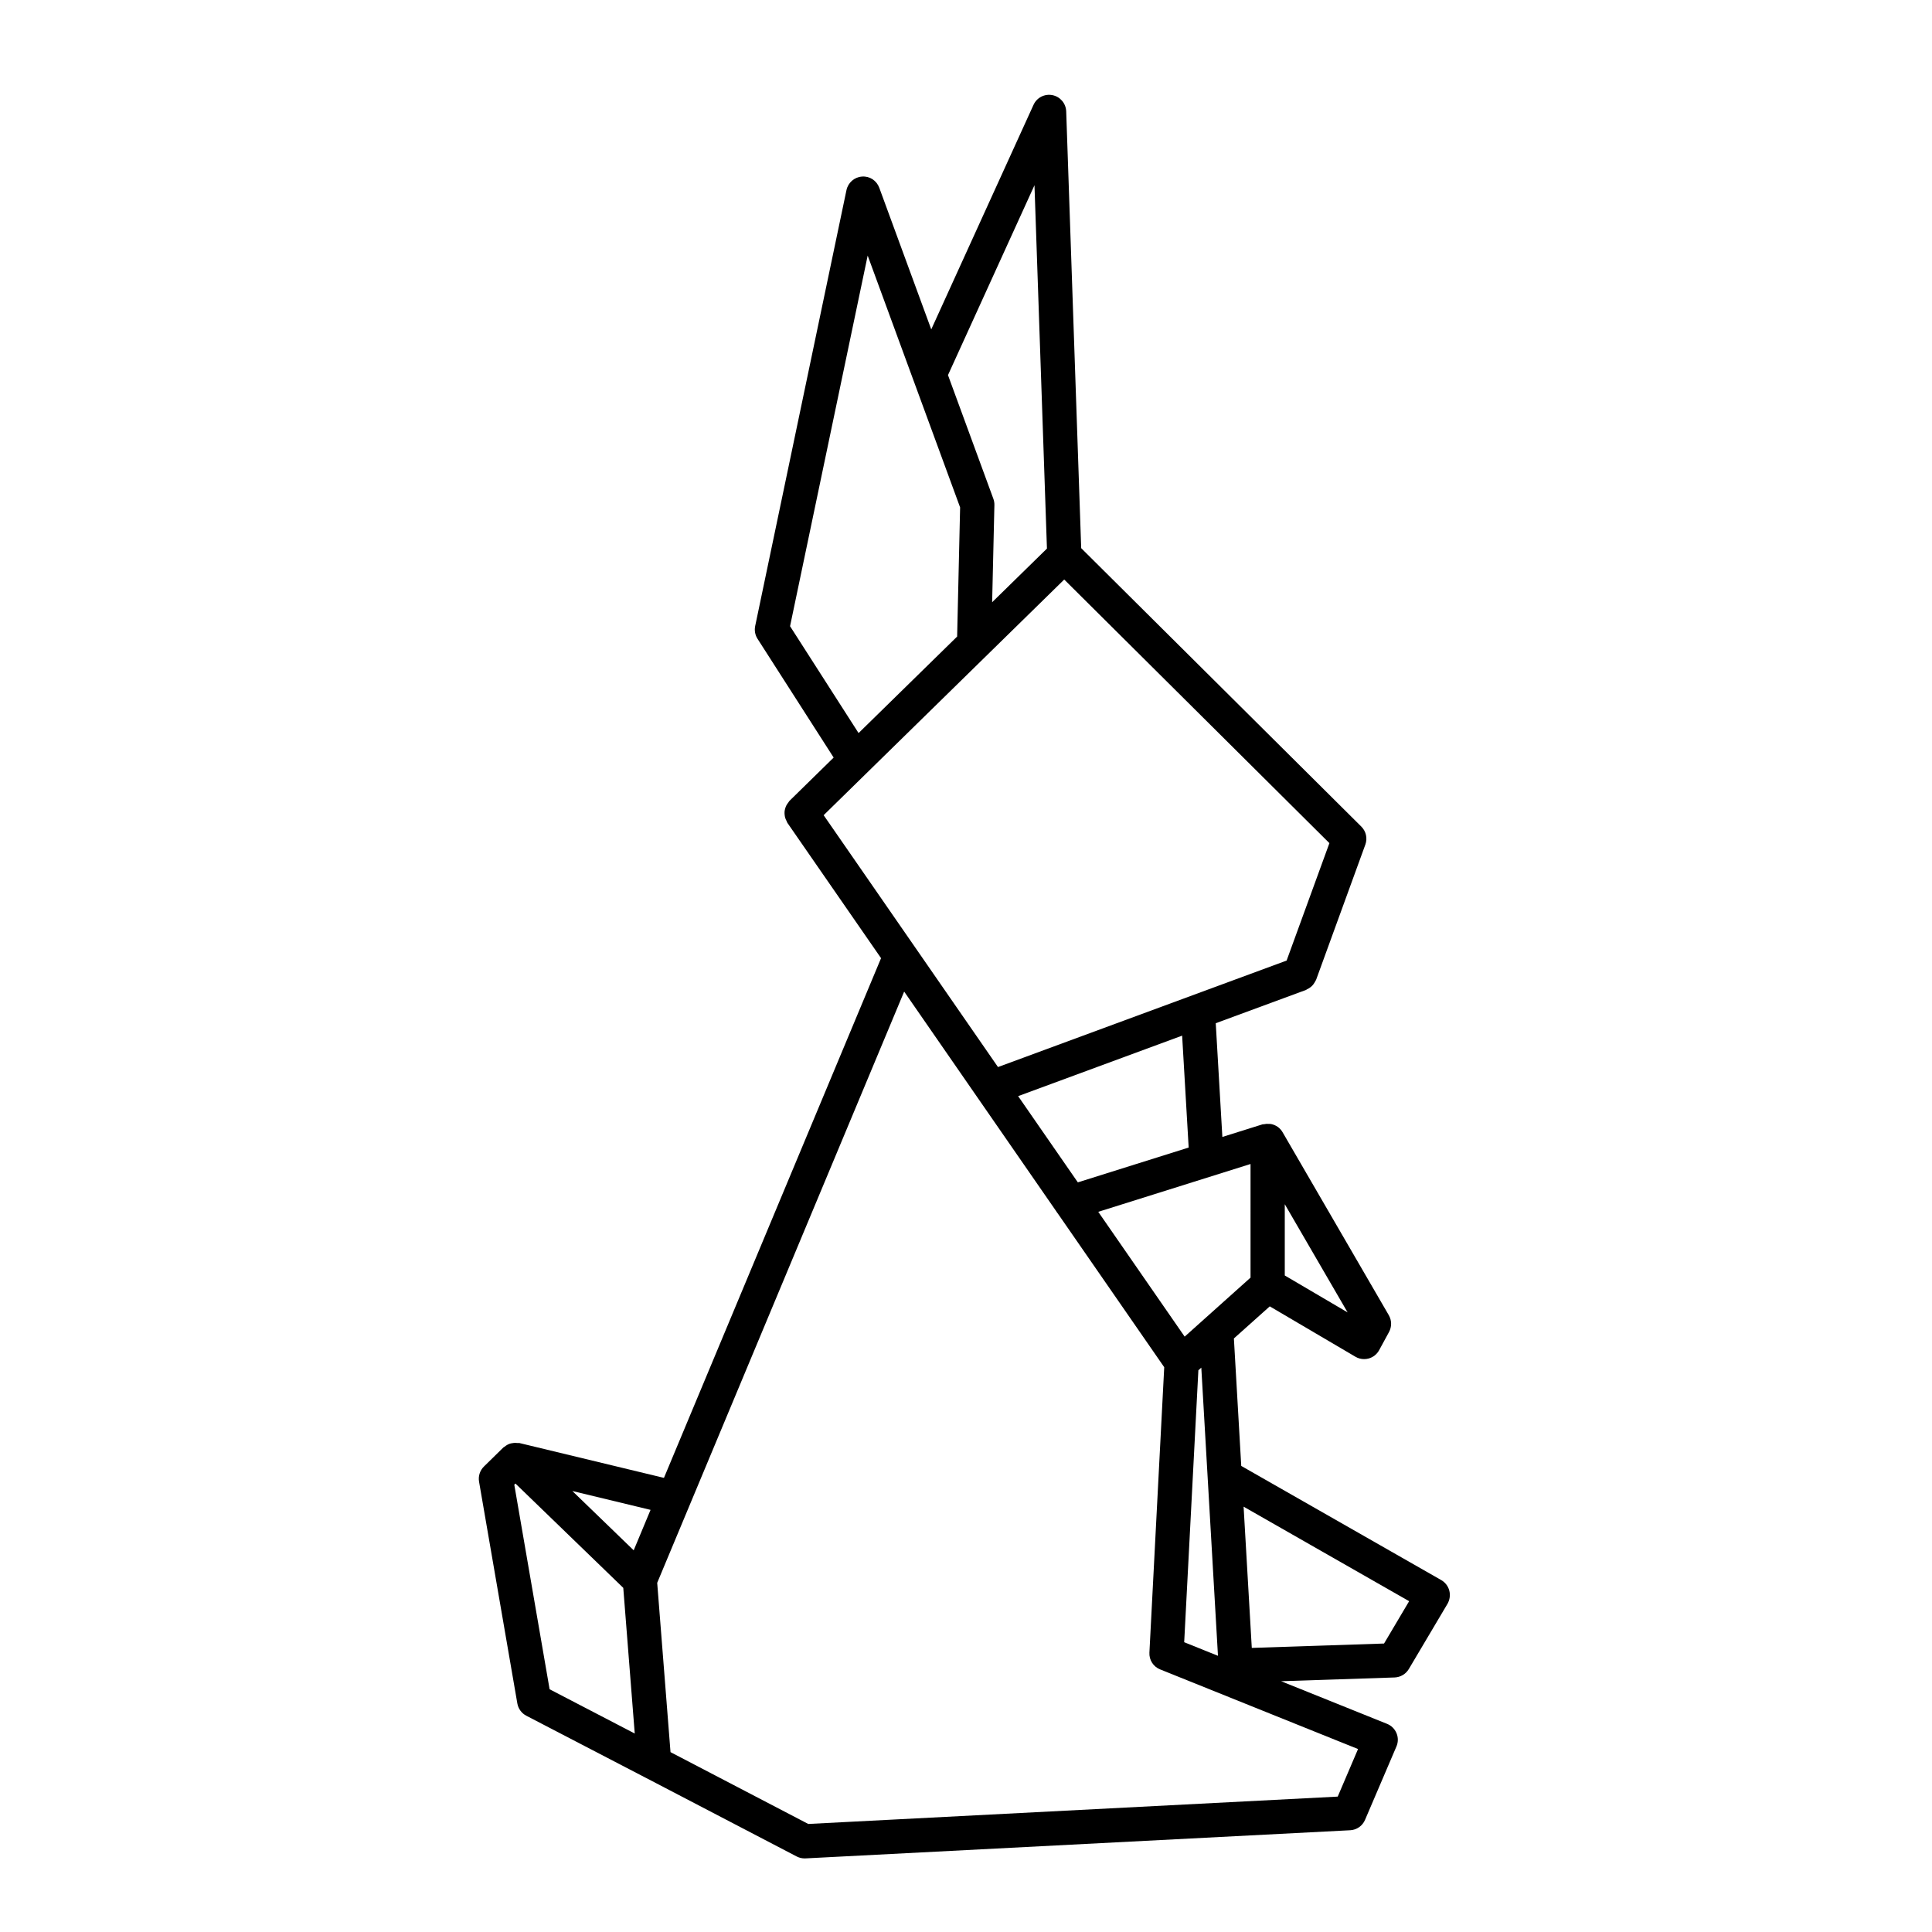 <?xml version="1.0" encoding="UTF-8"?>
<!-- Uploaded to: SVG Repo, www.svgrepo.com, Generator: SVG Repo Mixer Tools -->
<svg fill="#000000" width="800px" height="800px" version="1.1" viewBox="144 144 512 512" xmlns="http://www.w3.org/2000/svg">
 <path d="m528.08 565.52c-0.312-1.168-1.082-2.176-2.137-2.781l-53-30.254-1.949-33.781 9.508-8.504 22.703 13.352c0.699 0.414 1.484 0.625 2.293 0.625 0.402 0 0.816-0.051 1.211-0.16 1.188-0.324 2.188-1.125 2.777-2.207l2.621-4.816c0.754-1.387 0.734-3.074-0.059-4.449l-28.172-48.531c-0.324-0.551-0.754-1.008-1.238-1.367v-0.012c-0.031-0.02-0.059-0.02-0.082-0.035-0.523-0.363-1.094-0.59-1.703-0.719-0.195-0.035-0.383-0.02-0.578-0.035-0.441-0.035-0.887-0.016-1.328 0.09-0.117 0.023-0.238-0.012-0.352 0.023l-10.656 3.344-1.754-30.137 23.91-8.816c0.102-0.039 0.168-0.117 0.266-0.168 0.371-0.168 0.719-0.379 1.043-0.641 0.137-0.117 0.266-0.238 0.383-0.363 0.258-0.273 0.465-0.57 0.648-0.906 0.09-0.145 0.176-0.281 0.246-0.434 0.031-0.074 0.082-0.125 0.105-0.195l13.047-35.824c0.598-1.656 0.188-3.523-1.074-4.766l-74.234-73.785-3.973-115.76c-0.082-2.109-1.582-3.883-3.652-4.297-2.074-0.414-4.141 0.66-5.008 2.57l-27.102 59.512-13.777-37.539c-0.707-1.898-2.527-3.129-4.586-2.961-2.019 0.145-3.688 1.613-4.109 3.598l-24.191 115.52c-0.242 1.164-0.02 2.379 0.621 3.375l20.176 31.477-11.707 11.473c-0.133 0.125-0.188 0.297-0.297 0.43-0.195 0.242-0.367 0.488-0.516 0.754-0.125 0.25-0.223 0.508-0.309 0.777-0.086 0.289-0.145 0.559-0.176 0.855-0.023 0.293-0.012 0.559 0.012 0.848 0.031 0.293 0.074 0.559 0.156 0.84 0.09 0.297 0.211 0.57 0.363 0.84 0.086 0.152 0.102 0.324 0.203 0.473l24.832 35.871-57.535 137.73-38.309-9.234c-0.133-0.035-0.273 0.023-0.402 0.004-0.5-0.07-0.969-0.066-1.461 0.031-0.215 0.035-0.418 0.059-0.621 0.125-0.539 0.176-1.039 0.469-1.5 0.855-0.07 0.07-0.176 0.082-0.246 0.145l-5.16 5.059c-1.066 1.043-1.551 2.543-1.301 4.016l10.148 58.781c0.242 1.391 1.125 2.602 2.379 3.25l31.797 16.523c0.012 0 0.016 0.004 0.016 0.004l39.824 20.766c0.648 0.336 1.367 0.52 2.098 0.52 0.082 0 0.152 0 0.238-0.004l144.36-7.461c1.734-0.09 3.254-1.152 3.934-2.746l8.324-19.457c0.484-1.125 0.492-2.394 0.02-3.512-0.465-1.133-1.367-2.019-2.488-2.473l-28.094-11.305 30.082-0.996c1.535-0.055 2.953-0.891 3.75-2.215l10.273-17.32c0.602-1.059 0.766-2.312 0.465-3.488zm-61.305 17.285-8.953-3.602 3.758-72.059 0.777-0.707zm17.703-100.79v-18.887l16.652 28.672zm-9.074 0.57-17.457 15.637-22.898-33.074 40.355-12.676zm-16.395-34.473-29.371 9.227-15.824-22.852 43.465-16.031zm25.957-49.551-76.488 28.219-46.203-66.746 63.754-62.453 70.277 69.859zm-66.82-205.47 3.305 96.289-14.523 14.219 0.598-25.785c0.012-0.57-0.09-1.133-0.289-1.668l-12.012-32.738zm-64.773 116.86 20.57-98.219 12.137 33.07c0.012 0.012 0.012 0.023 0.016 0.035l12.344 33.629-0.789 34.23-26.121 25.578zm-41.438 244.9-16.254-15.715 20.723 4.996zm-31.645-17.391 0.309-0.301 28.574 27.641 3.039 38.602-22.562-11.73zm218.22 82.66-140.31 7.25-36.508-19.035-3.527-44.863 65.449-156.69 40.238 58.129c0.137 0.238 0.297 0.457 0.465 0.664l28.215 40.754-3.926 75.641c-0.102 1.934 1.031 3.719 2.832 4.438l52.457 21.109zm12.277-40.566-35.051 1.16-2.168-37.43 43.867 25.051z"/>
</svg>